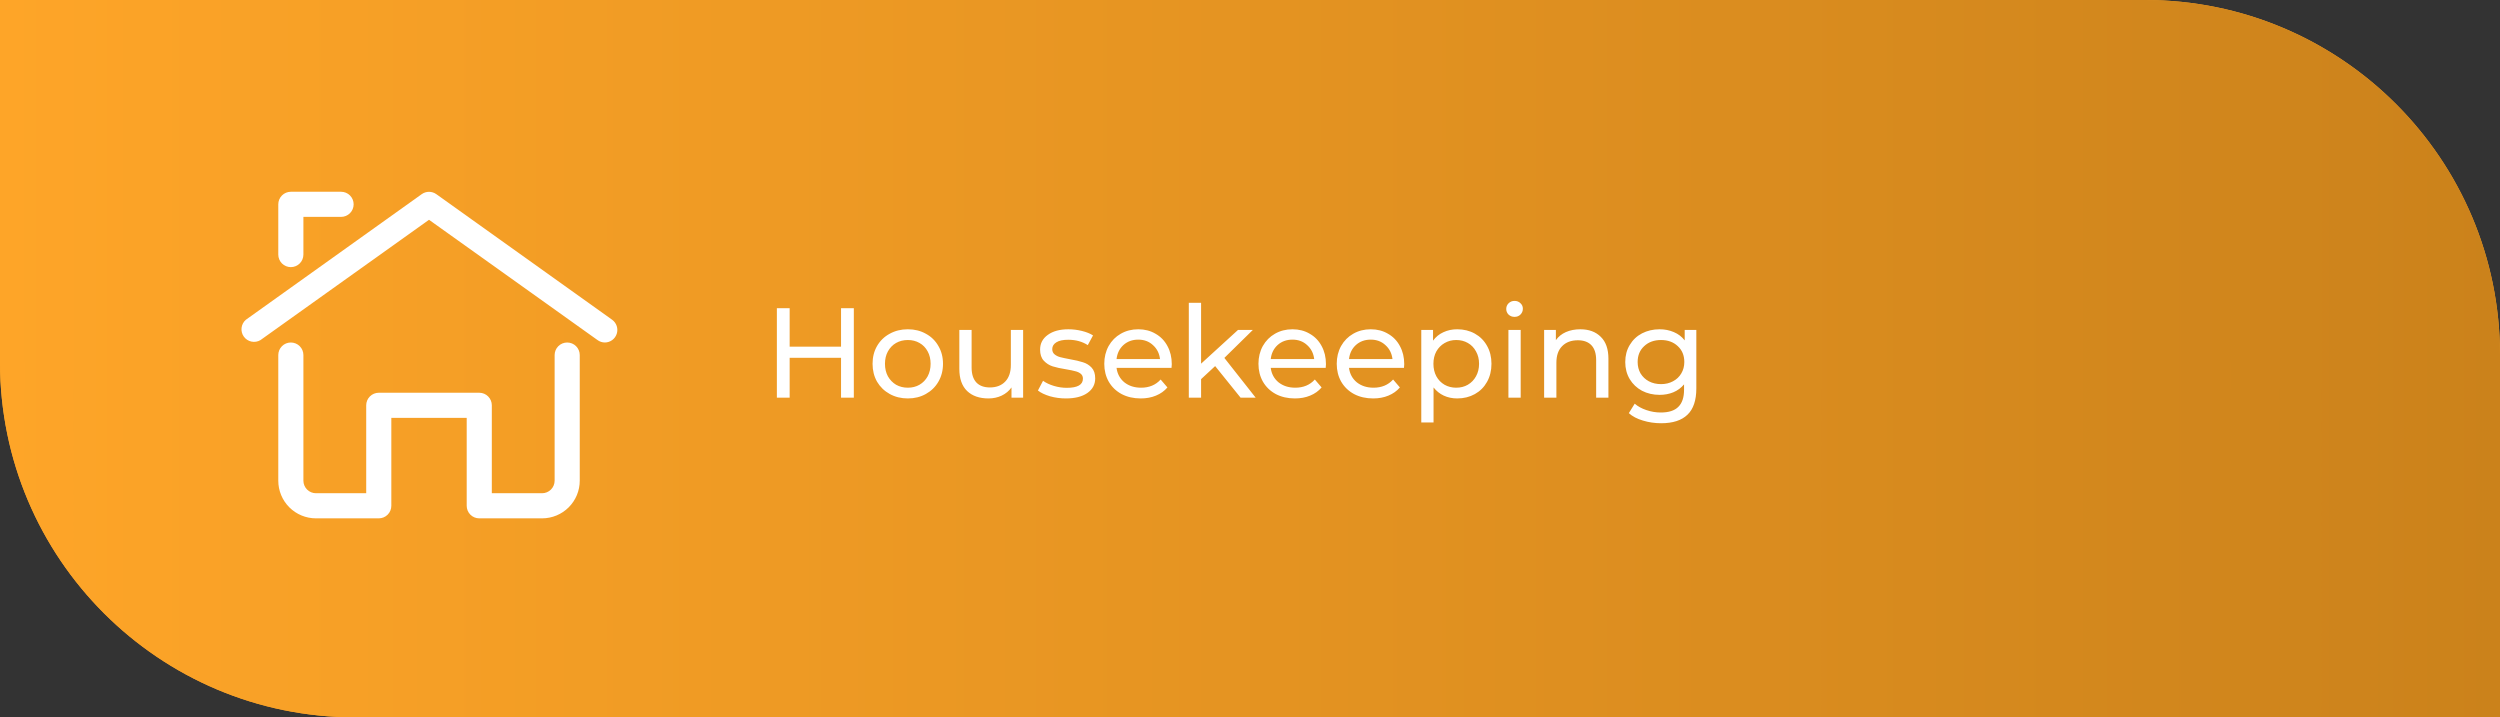 <?xml version="1.0" encoding="UTF-8"?> <svg xmlns="http://www.w3.org/2000/svg" width="352" height="101" viewBox="0 0 352 101" fill="none"><rect x="0" y="0" width="352" height="101" fill="#333333" stroke="none"/><path d="M0 0H302C329.614 0 352 22.386 352 50V101H50C22.386 101 0 78.614 0 51V0Z" fill="#FEA528"></path><path d="M0 0H302C329.614 0 352 22.386 352 50V101H50C22.386 101 0 78.614 0 51V0Z" fill="url(#paint0_linear_300_189)"></path><path d="M120.219 43.392V55.992H118.419V50.376H111.183V55.992H109.383V43.392H111.183V48.81H118.419V43.392H120.219ZM127.825 56.1C126.877 56.1 126.025 55.89 125.269 55.47C124.513 55.05 123.919 54.474 123.487 53.742C123.067 52.998 122.857 52.158 122.857 51.222C122.857 50.286 123.067 49.452 123.487 48.72C123.919 47.976 124.513 47.4 125.269 46.992C126.025 46.572 126.877 46.362 127.825 46.362C128.773 46.362 129.619 46.572 130.363 46.992C131.119 47.4 131.707 47.976 132.127 48.72C132.559 49.452 132.775 50.286 132.775 51.222C132.775 52.158 132.559 52.998 132.127 53.742C131.707 54.474 131.119 55.05 130.363 55.47C129.619 55.89 128.773 56.1 127.825 56.1ZM127.825 54.588C128.437 54.588 128.983 54.45 129.463 54.174C129.955 53.886 130.339 53.49 130.615 52.986C130.891 52.47 131.029 51.882 131.029 51.222C131.029 50.562 130.891 49.98 130.615 49.476C130.339 48.96 129.955 48.564 129.463 48.288C128.983 48.012 128.437 47.874 127.825 47.874C127.213 47.874 126.661 48.012 126.169 48.288C125.689 48.564 125.305 48.96 125.017 49.476C124.741 49.98 124.603 50.562 124.603 51.222C124.603 51.882 124.741 52.47 125.017 52.986C125.305 53.49 125.689 53.886 126.169 54.174C126.661 54.45 127.213 54.588 127.825 54.588ZM144.056 46.452V55.992H142.418V54.552C142.07 55.044 141.608 55.428 141.032 55.704C140.468 55.968 139.85 56.1 139.178 56.1C137.906 56.1 136.904 55.752 136.172 55.056C135.44 54.348 135.074 53.31 135.074 51.942V46.452H136.802V51.744C136.802 52.668 137.024 53.37 137.468 53.85C137.912 54.318 138.548 54.552 139.376 54.552C140.288 54.552 141.008 54.276 141.536 53.724C142.064 53.172 142.328 52.392 142.328 51.384V46.452H144.056ZM150.082 56.1C149.302 56.1 148.552 55.998 147.832 55.794C147.112 55.578 146.548 55.308 146.14 54.984L146.86 53.616C147.28 53.916 147.79 54.156 148.39 54.336C148.99 54.516 149.596 54.606 150.208 54.606C151.72 54.606 152.476 54.174 152.476 53.31C152.476 53.022 152.374 52.794 152.17 52.626C151.966 52.458 151.708 52.338 151.396 52.266C151.096 52.182 150.664 52.092 150.1 51.996C149.332 51.876 148.702 51.738 148.21 51.582C147.73 51.426 147.316 51.162 146.968 50.79C146.62 50.418 146.446 49.896 146.446 49.224C146.446 48.36 146.806 47.67 147.526 47.154C148.246 46.626 149.212 46.362 150.424 46.362C151.06 46.362 151.696 46.44 152.332 46.596C152.968 46.752 153.49 46.962 153.898 47.226L153.16 48.594C152.38 48.09 151.462 47.838 150.406 47.838C149.674 47.838 149.116 47.958 148.732 48.198C148.348 48.438 148.156 48.756 148.156 49.152C148.156 49.464 148.264 49.71 148.48 49.89C148.696 50.07 148.96 50.202 149.272 50.286C149.596 50.37 150.046 50.466 150.622 50.574C151.39 50.706 152.008 50.85 152.476 51.006C152.956 51.15 153.364 51.402 153.7 51.762C154.036 52.122 154.204 52.626 154.204 53.274C154.204 54.138 153.832 54.828 153.088 55.344C152.356 55.848 151.354 56.1 150.082 56.1ZM164.986 51.276C164.986 51.408 164.974 51.582 164.95 51.798H157.21C157.318 52.638 157.684 53.316 158.308 53.832C158.944 54.336 159.73 54.588 160.666 54.588C161.806 54.588 162.724 54.204 163.42 53.436L164.374 54.552C163.942 55.056 163.402 55.44 162.754 55.704C162.118 55.968 161.404 56.1 160.612 56.1C159.604 56.1 158.71 55.896 157.93 55.488C157.15 55.068 156.544 54.486 156.112 53.742C155.692 52.998 155.482 52.158 155.482 51.222C155.482 50.298 155.686 49.464 156.094 48.72C156.514 47.976 157.084 47.4 157.804 46.992C158.536 46.572 159.358 46.362 160.27 46.362C161.182 46.362 161.992 46.572 162.7 46.992C163.42 47.4 163.978 47.976 164.374 48.72C164.782 49.464 164.986 50.316 164.986 51.276ZM160.27 47.82C159.442 47.82 158.746 48.072 158.182 48.576C157.63 49.08 157.306 49.74 157.21 50.556H163.33C163.234 49.752 162.904 49.098 162.34 48.594C161.788 48.078 161.098 47.82 160.27 47.82ZM171.093 51.546L169.113 53.382V55.992H167.385V42.636H169.113V51.204L174.315 46.452H176.403L172.389 50.394L176.799 55.992H174.675L171.093 51.546ZM186.695 51.276C186.695 51.408 186.683 51.582 186.659 51.798H178.919C179.027 52.638 179.393 53.316 180.017 53.832C180.653 54.336 181.439 54.588 182.375 54.588C183.515 54.588 184.433 54.204 185.129 53.436L186.083 54.552C185.651 55.056 185.111 55.44 184.463 55.704C183.827 55.968 183.113 56.1 182.321 56.1C181.313 56.1 180.419 55.896 179.639 55.488C178.859 55.068 178.253 54.486 177.821 53.742C177.401 52.998 177.191 52.158 177.191 51.222C177.191 50.298 177.395 49.464 177.803 48.72C178.223 47.976 178.793 47.4 179.513 46.992C180.245 46.572 181.067 46.362 181.979 46.362C182.891 46.362 183.701 46.572 184.409 46.992C185.129 47.4 185.687 47.976 186.083 48.72C186.491 49.464 186.695 50.316 186.695 51.276ZM181.979 47.82C181.151 47.82 180.455 48.072 179.891 48.576C179.339 49.08 179.015 49.74 178.919 50.556H185.039C184.943 49.752 184.613 49.098 184.049 48.594C183.497 48.078 182.807 47.82 181.979 47.82ZM197.716 51.276C197.716 51.408 197.704 51.582 197.68 51.798H189.94C190.048 52.638 190.414 53.316 191.038 53.832C191.674 54.336 192.46 54.588 193.396 54.588C194.536 54.588 195.454 54.204 196.15 53.436L197.104 54.552C196.672 55.056 196.132 55.44 195.484 55.704C194.848 55.968 194.134 56.1 193.342 56.1C192.334 56.1 191.44 55.896 190.66 55.488C189.88 55.068 189.274 54.486 188.842 53.742C188.422 52.998 188.212 52.158 188.212 51.222C188.212 50.298 188.416 49.464 188.824 48.72C189.244 47.976 189.814 47.4 190.534 46.992C191.266 46.572 192.088 46.362 193 46.362C193.912 46.362 194.722 46.572 195.43 46.992C196.15 47.4 196.708 47.976 197.104 48.72C197.512 49.464 197.716 50.316 197.716 51.276ZM193 47.82C192.172 47.82 191.476 48.072 190.912 48.576C190.36 49.08 190.036 49.74 189.94 50.556H196.06C195.964 49.752 195.634 49.098 195.07 48.594C194.518 48.078 193.828 47.82 193 47.82ZM205.174 46.362C206.098 46.362 206.926 46.566 207.658 46.974C208.39 47.382 208.96 47.952 209.368 48.684C209.788 49.416 209.998 50.262 209.998 51.222C209.998 52.182 209.788 53.034 209.368 53.778C208.96 54.51 208.39 55.08 207.658 55.488C206.926 55.896 206.098 56.1 205.174 56.1C204.49 56.1 203.86 55.968 203.284 55.704C202.72 55.44 202.24 55.056 201.844 54.552V59.484H200.116V46.452H201.772V47.964C202.156 47.436 202.642 47.04 203.23 46.776C203.818 46.5 204.466 46.362 205.174 46.362ZM205.03 54.588C205.642 54.588 206.188 54.45 206.668 54.174C207.16 53.886 207.544 53.49 207.82 52.986C208.108 52.47 208.252 51.882 208.252 51.222C208.252 50.562 208.108 49.98 207.82 49.476C207.544 48.96 207.16 48.564 206.668 48.288C206.188 48.012 205.642 47.874 205.03 47.874C204.43 47.874 203.884 48.018 203.392 48.306C202.912 48.582 202.528 48.972 202.24 49.476C201.964 49.98 201.826 50.562 201.826 51.222C201.826 51.882 201.964 52.47 202.24 52.986C202.516 53.49 202.9 53.886 203.392 54.174C203.884 54.45 204.43 54.588 205.03 54.588ZM212.385 46.452H214.113V55.992H212.385V46.452ZM213.249 44.616C212.913 44.616 212.631 44.508 212.403 44.292C212.187 44.076 212.079 43.812 212.079 43.5C212.079 43.188 212.187 42.924 212.403 42.708C212.631 42.48 212.913 42.366 213.249 42.366C213.585 42.366 213.861 42.474 214.077 42.69C214.305 42.894 214.419 43.152 214.419 43.464C214.419 43.788 214.305 44.064 214.077 44.292C213.861 44.508 213.585 44.616 213.249 44.616ZM222.506 46.362C223.718 46.362 224.678 46.716 225.386 47.424C226.106 48.12 226.466 49.146 226.466 50.502V55.992H224.738V50.7C224.738 49.776 224.516 49.08 224.072 48.612C223.628 48.144 222.992 47.91 222.164 47.91C221.228 47.91 220.49 48.186 219.95 48.738C219.41 49.278 219.14 50.058 219.14 51.078V55.992H217.412V46.452H219.068V47.892C219.416 47.4 219.884 47.022 220.472 46.758C221.072 46.494 221.75 46.362 222.506 46.362ZM238.843 46.452V54.696C238.843 56.364 238.429 57.594 237.601 58.386C236.773 59.19 235.537 59.592 233.893 59.592C232.993 59.592 232.135 59.466 231.319 59.214C230.503 58.974 229.843 58.626 229.339 58.17L230.167 56.838C230.611 57.222 231.157 57.522 231.805 57.738C232.465 57.966 233.143 58.08 233.839 58.08C234.955 58.08 235.777 57.816 236.305 57.288C236.845 56.76 237.115 55.956 237.115 54.876V54.12C236.707 54.612 236.203 54.984 235.603 55.236C235.015 55.476 234.373 55.596 233.677 55.596C232.765 55.596 231.937 55.404 231.193 55.02C230.461 54.624 229.885 54.078 229.465 53.382C229.045 52.674 228.835 51.87 228.835 50.97C228.835 50.07 229.045 49.272 229.465 48.576C229.885 47.868 230.461 47.322 231.193 46.938C231.937 46.554 232.765 46.362 233.677 46.362C234.397 46.362 235.063 46.494 235.675 46.758C236.299 47.022 236.809 47.412 237.205 47.928V46.452H238.843ZM233.875 54.084C234.499 54.084 235.057 53.952 235.549 53.688C236.053 53.424 236.443 53.058 236.719 52.59C237.007 52.11 237.151 51.57 237.151 50.97C237.151 50.046 236.845 49.302 236.233 48.738C235.621 48.162 234.835 47.874 233.875 47.874C232.903 47.874 232.111 48.162 231.499 48.738C230.887 49.302 230.581 50.046 230.581 50.97C230.581 51.57 230.719 52.11 230.995 52.59C231.283 53.058 231.673 53.424 232.165 53.688C232.669 53.952 233.239 54.084 233.875 54.084Z" fill="white"></path><path d="M85.166 48.224C84.797 48.222 84.439 48.104 84.14 47.888L60.405 30.945L36.67 47.888C36.289 48.114 35.838 48.188 35.405 48.097C34.971 48.006 34.588 47.756 34.331 47.396C34.073 47.036 33.96 46.593 34.013 46.154C34.066 45.714 34.282 45.311 34.618 45.023L59.379 27.337C59.679 27.123 60.037 27.009 60.405 27.009C60.773 27.009 61.131 27.123 61.431 27.337L86.192 45.023C86.494 45.242 86.719 45.55 86.835 45.904C86.951 46.258 86.953 46.64 86.839 46.995C86.725 47.35 86.502 47.66 86.202 47.881C85.901 48.102 85.539 48.222 85.166 48.224Z" fill="white"></path><path d="M40.95 37.612C40.481 37.612 40.031 37.425 39.7 37.094C39.368 36.762 39.182 36.312 39.182 35.843V28.769C39.182 28.3 39.368 27.85 39.7 27.518C40.031 27.186 40.481 27 40.95 27H48.025C48.494 27 48.944 27.186 49.275 27.518C49.607 27.85 49.793 28.3 49.793 28.769C49.793 29.238 49.607 29.688 49.275 30.019C48.944 30.351 48.494 30.537 48.025 30.537H42.719V35.843C42.719 36.312 42.533 36.762 42.201 37.094C41.869 37.425 41.419 37.612 40.95 37.612Z" fill="white"></path><path d="M76.323 72.984H67.48C67.011 72.984 66.561 72.798 66.229 72.466C65.897 72.135 65.711 71.685 65.711 71.216V58.835H55.099V71.216C55.099 71.685 54.913 72.135 54.581 72.466C54.25 72.798 53.8 72.984 53.331 72.984H44.487C43.08 72.984 41.731 72.425 40.736 71.43C39.741 70.435 39.182 69.086 39.182 67.679V49.992C39.182 49.523 39.368 49.073 39.7 48.742C40.031 48.41 40.481 48.224 40.95 48.224C41.419 48.224 41.869 48.41 42.201 48.742C42.533 49.073 42.719 49.523 42.719 49.992V67.679C42.719 68.148 42.905 68.597 43.237 68.929C43.569 69.261 44.019 69.447 44.487 69.447H51.562V57.067C51.562 56.598 51.748 56.148 52.08 55.816C52.412 55.484 52.862 55.298 53.331 55.298H67.48C67.949 55.298 68.399 55.484 68.73 55.816C69.062 56.148 69.248 56.598 69.248 57.067V69.447H76.323C76.792 69.447 77.242 69.261 77.574 68.929C77.905 68.597 78.092 68.148 78.092 67.679V49.992C78.092 49.523 78.278 49.073 78.61 48.742C78.941 48.41 79.391 48.224 79.86 48.224C80.329 48.224 80.779 48.41 81.111 48.742C81.442 49.073 81.629 49.523 81.629 49.992V67.679C81.629 69.086 81.07 70.435 80.075 71.43C79.08 72.425 77.73 72.984 76.323 72.984Z" fill="white"></path><defs><linearGradient id="paint0_linear_300_189" x1="0" y1="50.5" x2="352" y2="50.5" gradientUnits="userSpaceOnUse"><stop stop-color="#FEA528"></stop><stop offset="1" stop-color="#CB821B"></stop></linearGradient></defs></svg> 